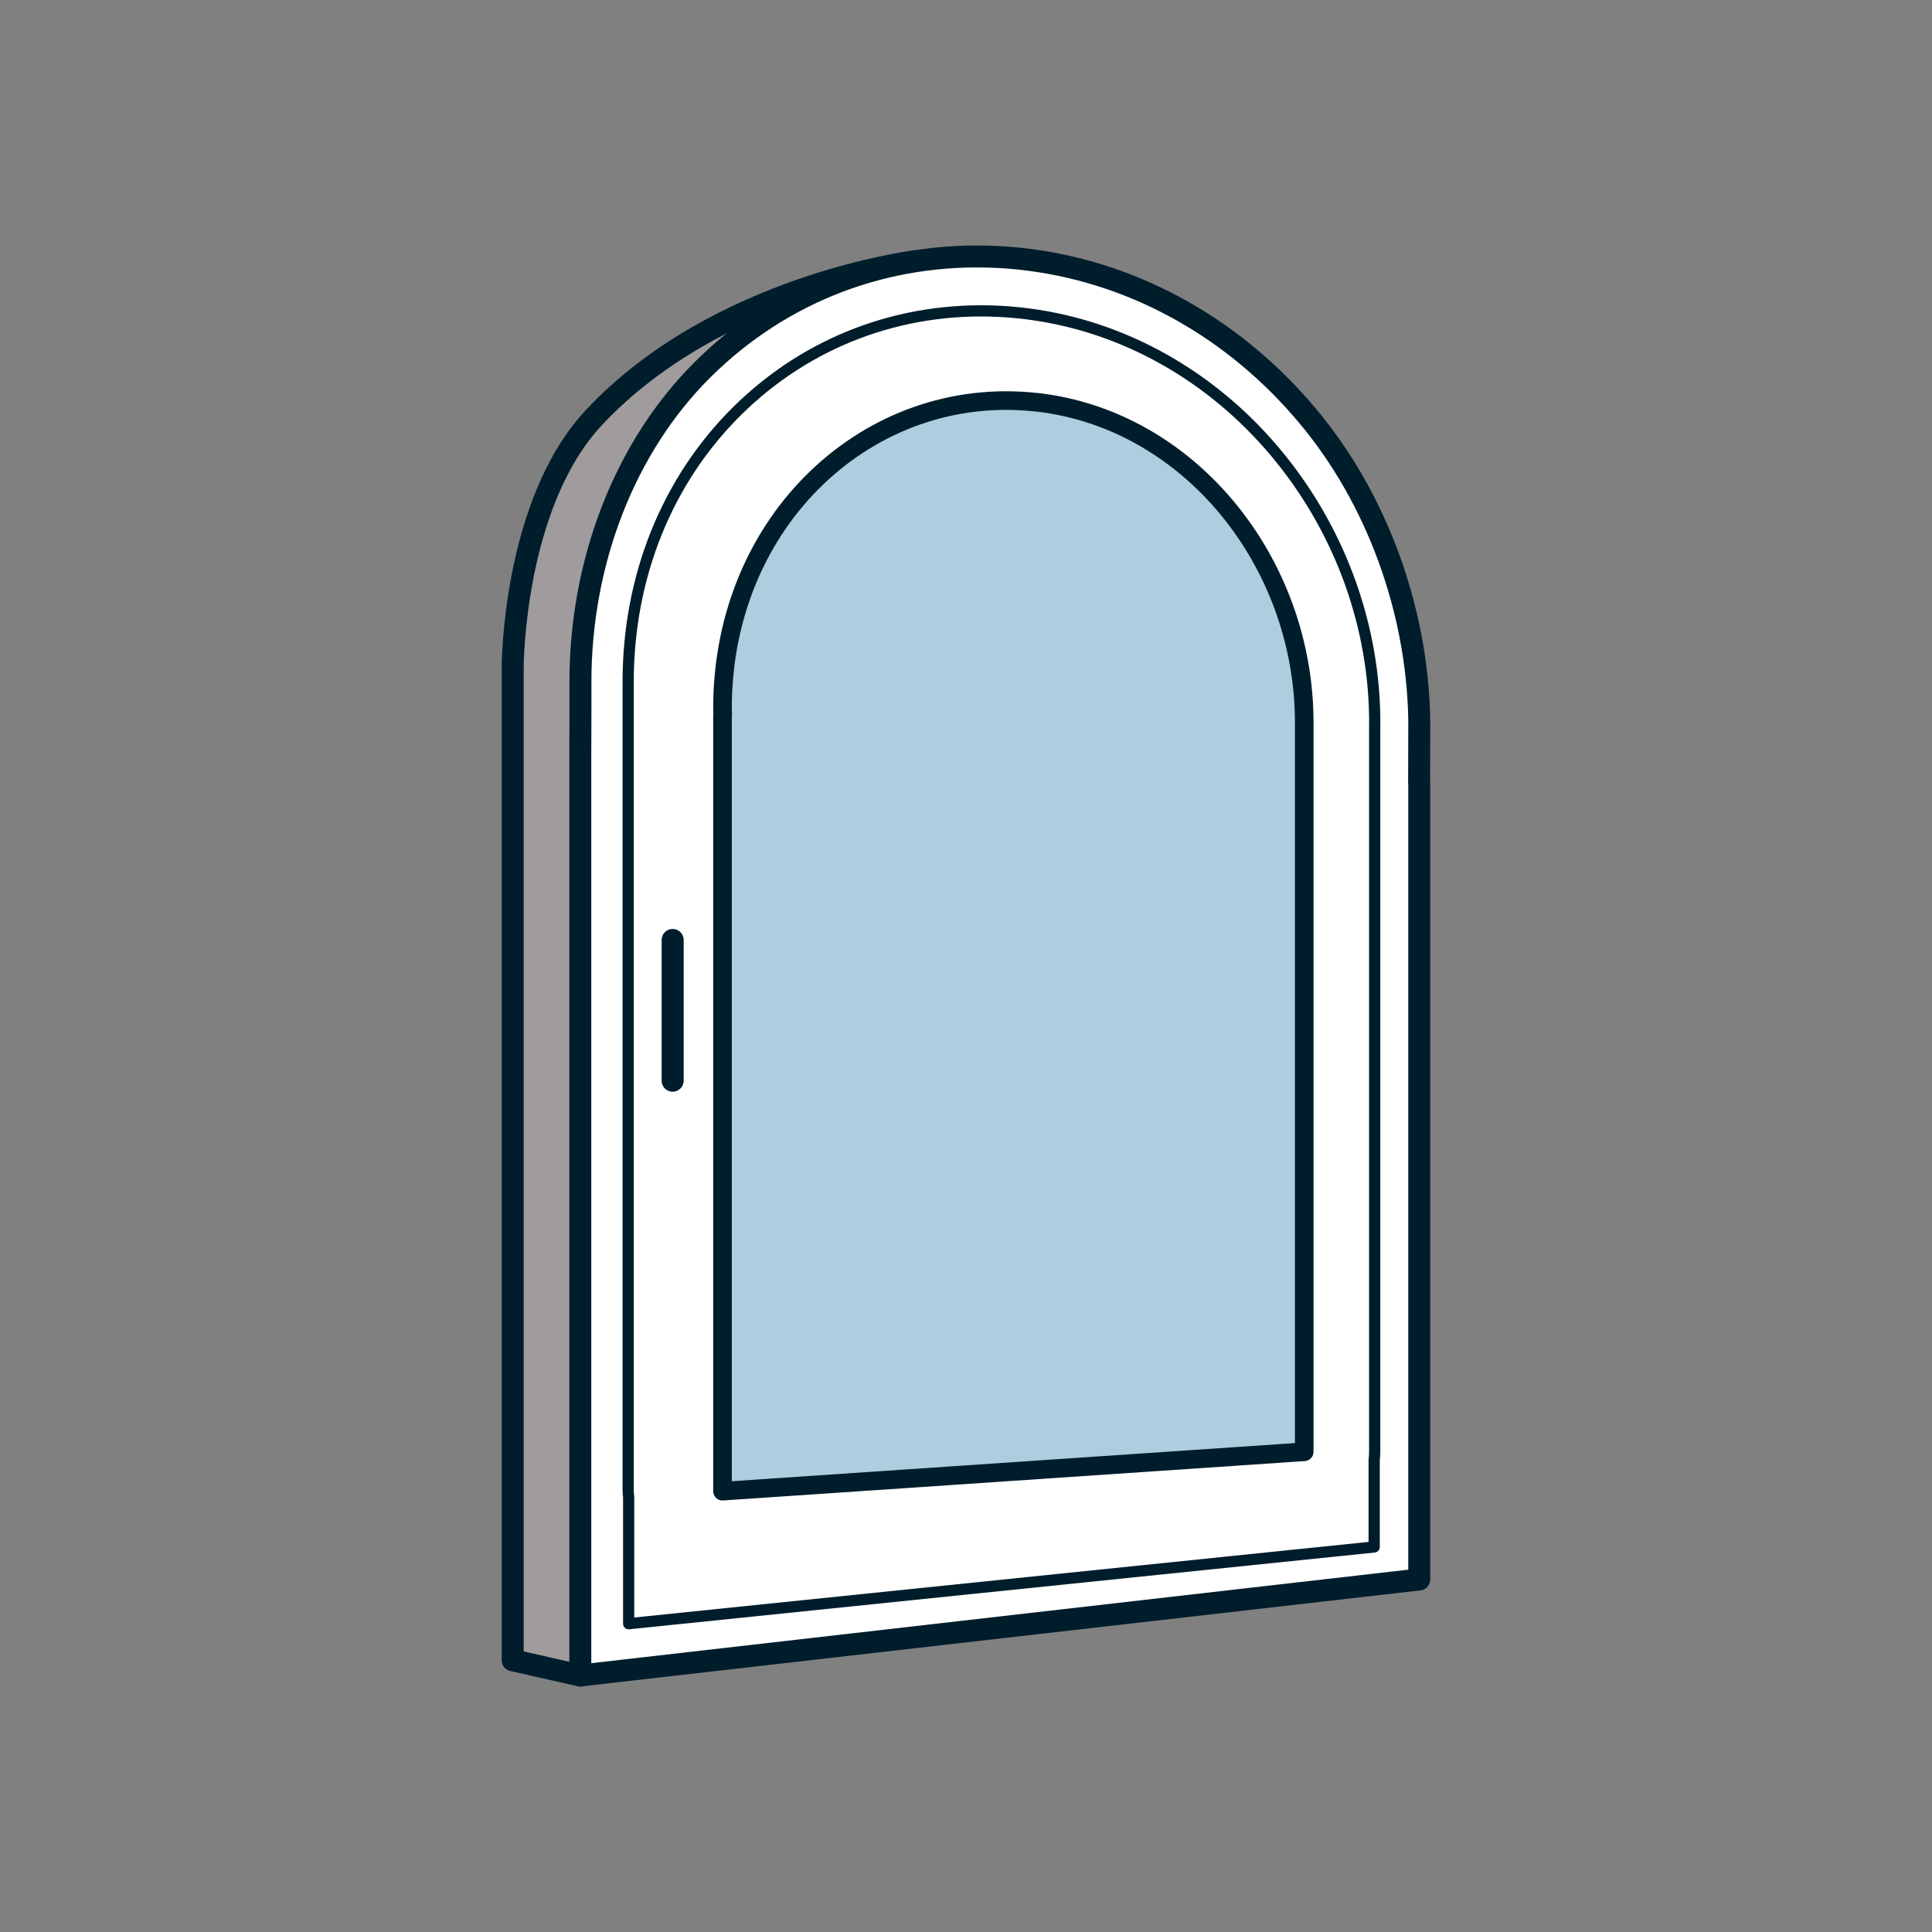 <?xml version="1.0" encoding="UTF-8"?><svg id="Ebene_1" xmlns="http://www.w3.org/2000/svg" viewBox="0 0 300 300"><rect x="0" y="0" width="300" height="300" fill="#808080" stroke="none"/><defs><style>.cls-1{fill:none;stroke-width:1.74px;}.cls-1,.cls-2,.cls-3,.cls-4{stroke:#001d2c;stroke-linecap:round;stroke-linejoin:round;}.cls-2{fill:#fff;stroke-width:3.41px;}.cls-3{fill:#accede;stroke-width:2.89px;}.cls-4{fill:#a09c9d;stroke-width:3.42px;}</style></defs><path class="cls-4" d="M79.61,257.79V103.61s0-25.28,12.61-38.77c19.21-20.54,49.99-24.28,49.99-24.28l-52.09,219.62-10.51-2.38Z"/><path class="cls-2" d="M220.39,112.95c0-16.59-5.79-33.96-16.33-47.13-10.92-13.65-25.96-22.61-42.4-25.21-2.26-.36-4.56-.6-6.83-.71-17.21-.85-33.45,5.33-45.66,17.43-12.26,12.15-19.04,30.06-19.04,48.51,0,.04,0-2.09,0,5.22l-.02,6.51v142.6l130.27-14.91v-123.77h-.02s.02-8.56.02-8.56Z"/><line class="cls-4" x1="104.45" y1="145.96" x2="104.45" y2="167.81"/><path class="cls-3" d="M160.9,62.46c-25.91-2.86-48.71,18.29-48.71,47.49,0,.38.02.75.03,1.13h-.03s0,120.47,0,120.47l90.33-6.12v-113.22c0-24.94-17.86-47.13-41.61-49.76Z"/><path class="cls-1" d="M213.47,112.22c0-14.71-5.15-29.22-14.53-40.9-9.72-12.1-23.11-20.05-37.74-22.35-2.01-.32-4.06-.53-6.08-.63-15.32-.75-29.77,4.72-40.64,15.46-10.91,10.78-16.94,25.74-16.94,42.1,0,.23,0,.46.01.69,0,.16-.01.31-.01.47v124.2c0,.42.03.85.08,1.26v19.61l115.76-11.92v-13.51c.05-.41.08-.83.08-1.25v-113.22Z"/></svg>